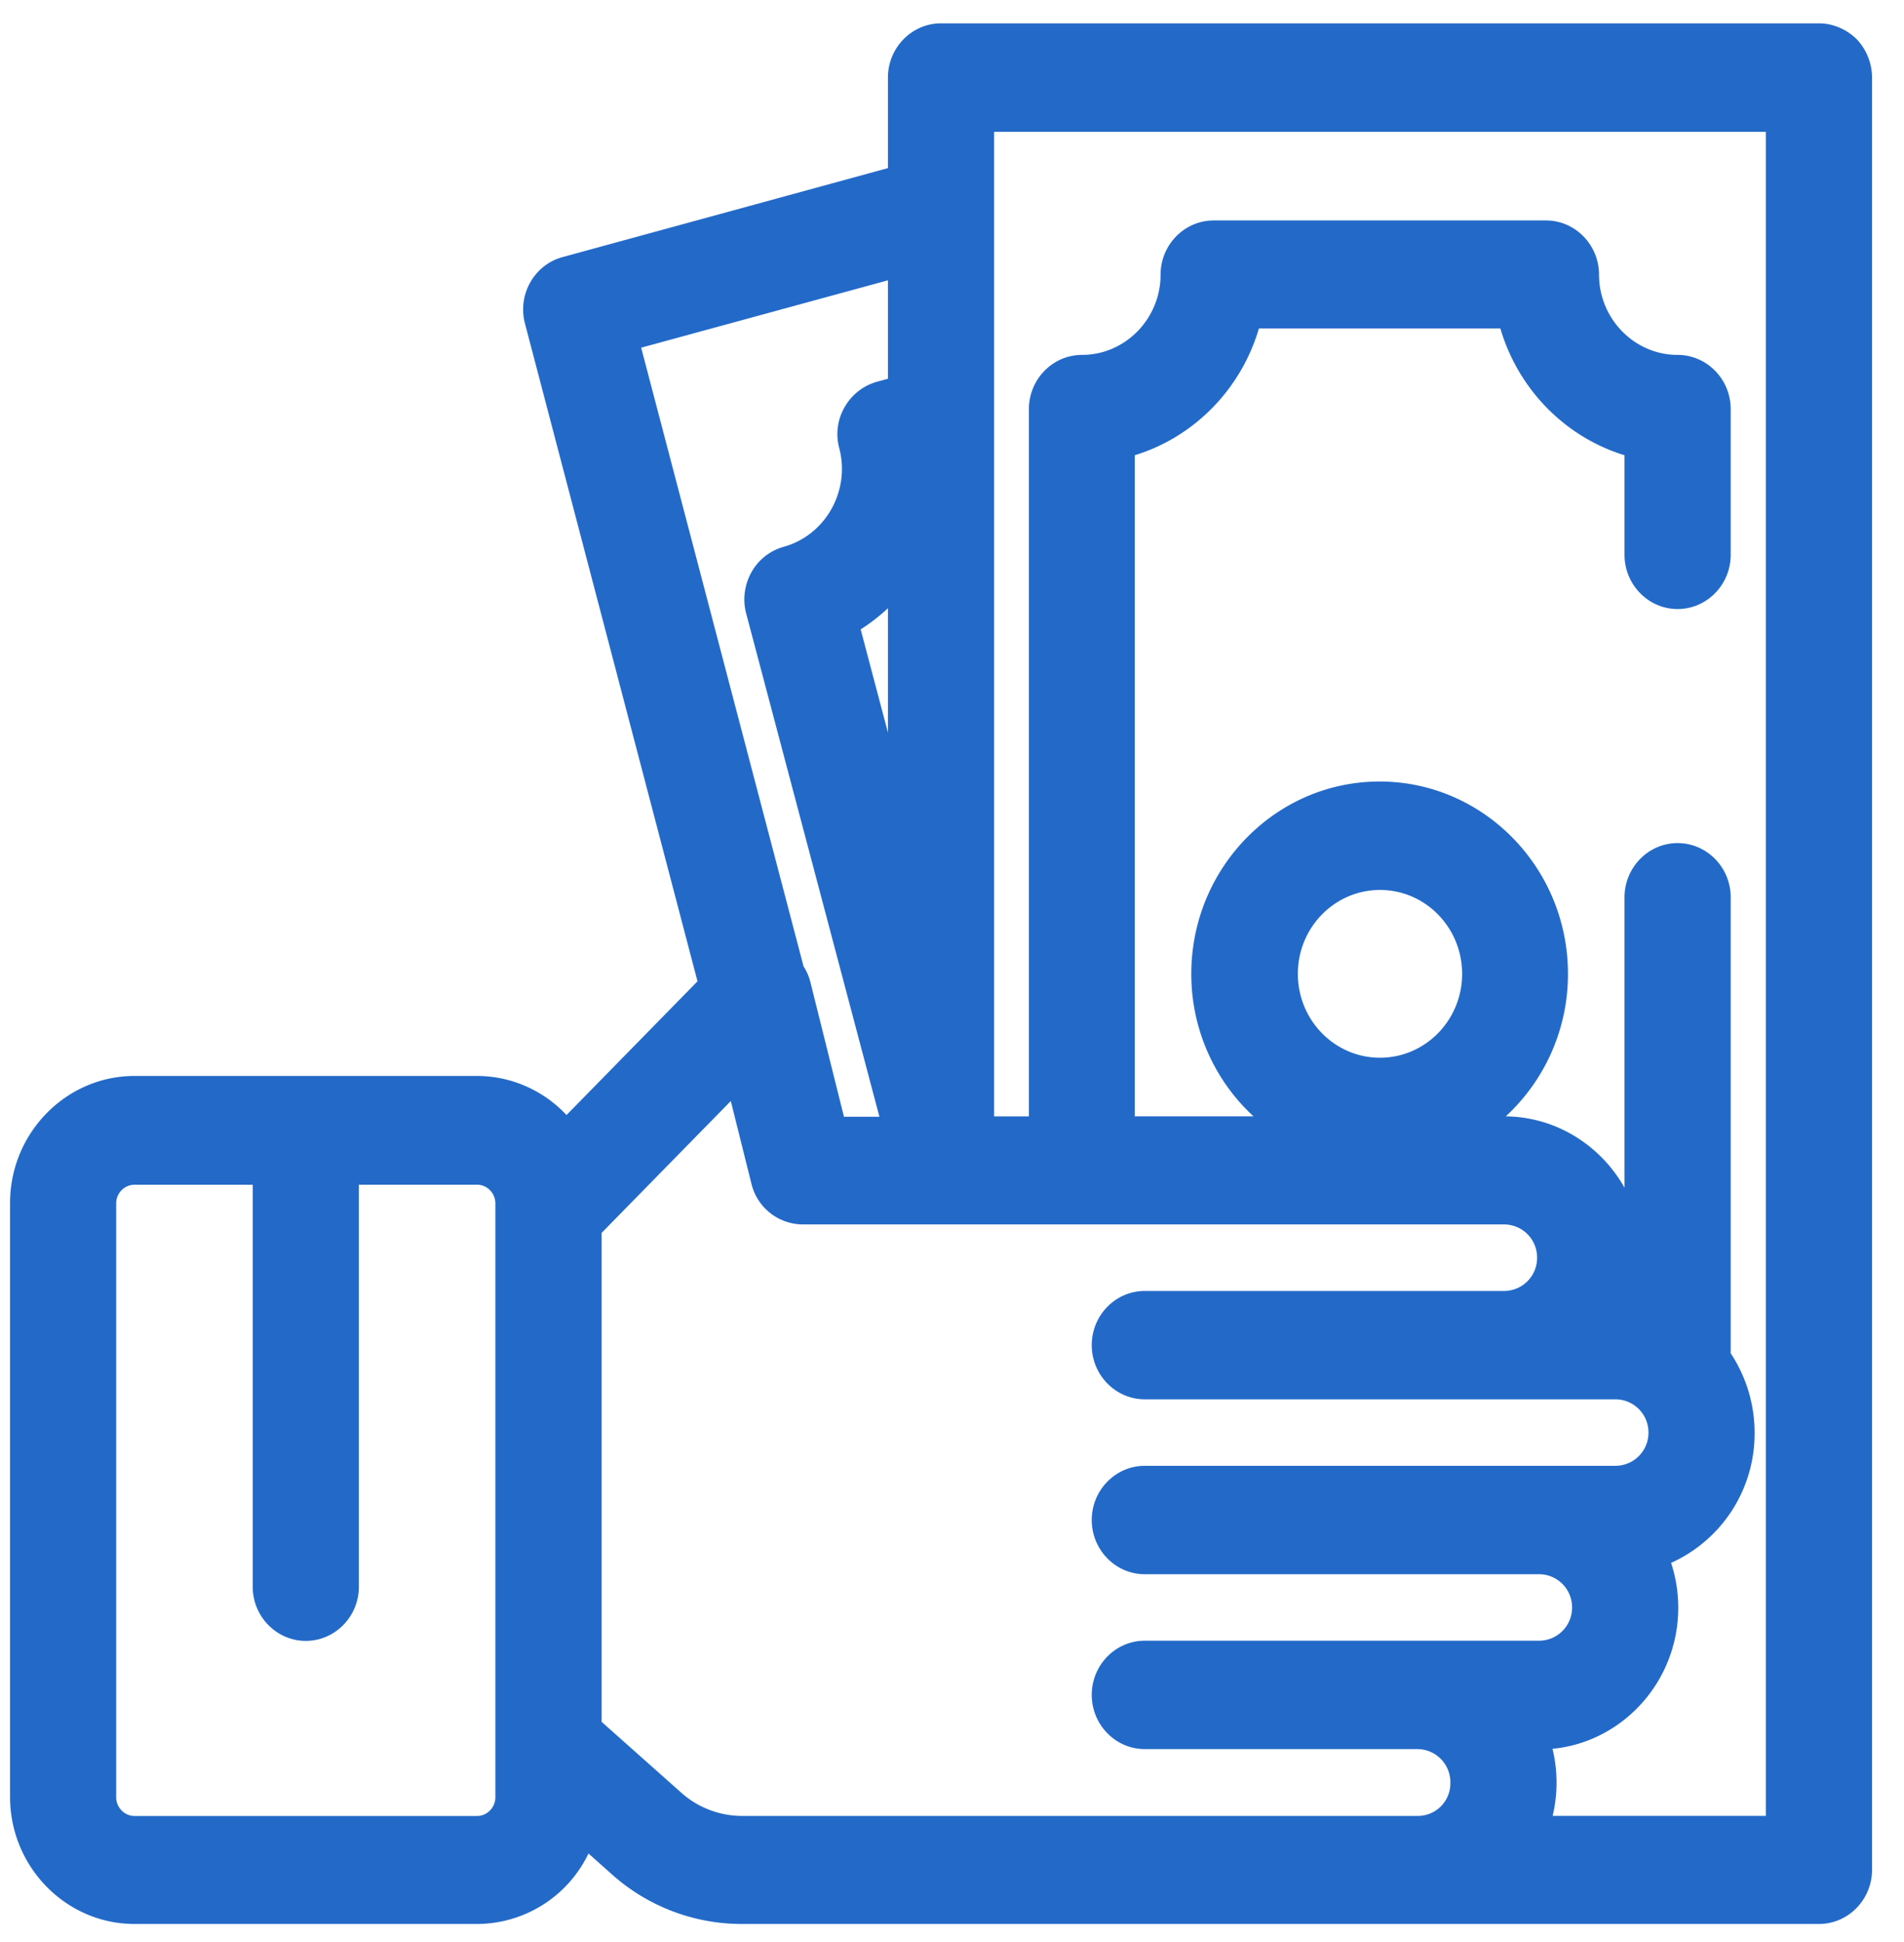 <svg width="51" height="52" fill="none" xmlns="http://www.w3.org/2000/svg"><path d="M49.4 1.384a.995.995 0 00-.678-.283H25.207a.969.969 0 00-.956.975v2.79l-9.062 2.478a.98.98 0 00-.679 1.19l4.694 17.883-4.063 4.147a2.853 2.853 0 00-2.37-1.278H3.603c-1.577 0-2.867 1.317-2.867 2.926v15.903c0 1.61 1.29 2.926 2.867 2.926h9.177c1.348 0 2.476-.946 2.782-2.224l1.137 1.015a4.76 4.76 0 003.164 1.21h28.859a.969.969 0 00.956-.976V2.076c0-.263-.105-.507-.277-.692zm-35.664 46.74c0 .537-.43.976-.956.976H3.603a.969.969 0 01-.955-.976V32.222c0-.536.43-.975.955-.975h3.633v11.239c0 .536.43.975.956.975a.969.969 0 00.956-.975v-11.24h3.632a.97.97 0 01.956.976v15.902zm2.868-39.15l7.647-2.088v3.62l-.64.175a.983.983 0 00-.584.459.956.956 0 00-.095.741c.363 1.395-.45 2.839-1.816 3.22a.956.956 0 00-.584.458 1 1 0 00-.095.741l3.728 14.078h-1.921l-.985-3.95a.864.864 0 00-.163-.342L16.604 8.974zm7.647 6v8.234l-1.74-6.586a4.535 4.535 0 001.74-1.648zM37.987 49.1H19.863a2.912 2.912 0 01-1.912-.732l-2.303-2.048V32.817l4.177-4.263.755 3.024c.105.43.488.732.928.732H40.3c.736 0 1.338.615 1.338 1.366 0 .751-.602 1.366-1.339 1.366h-9.635a.969.969 0 00-.956.975c0 .537.43.976.956.976h12.618c.736 0 1.338.614 1.338 1.366 0 .75-.602 1.366-1.338 1.366H30.665a.969.969 0 00-.956.975c0 .537.43.976.956.976h10.572c.736 0 1.339.614 1.339 1.366 0 .75-.603 1.365-1.339 1.365H30.665a.969.969 0 00-.956.976c0 .537.43.976.956.976h7.313c.736 0 1.338.614 1.338 1.365.01.762-.593 1.376-1.329 1.376zm9.78 0H40.94c.182-.42.287-.878.287-1.366a3.42 3.42 0 00-.287-1.366h.296c1.788 0 3.25-1.492 3.25-3.317 0-.536-.124-1.034-.344-1.483a3.311 3.311 0 002.39-3.2 3.37 3.37 0 00-.64-1.98v-12.36a.969.969 0 00-.956-.976.969.969 0 00-.956.975V35.13a3.325 3.325 0 00-.698-.078h-.029c.182-.42.287-.878.287-1.365 0-1.825-1.462-3.317-3.25-3.317h-1.54a4.676 4.676 0 002.783-4.293c0-2.576-2.056-4.673-4.58-4.673-2.523 0-4.578 2.097-4.578 4.673a4.676 4.676 0 002.782 4.293h-5.229V11.822c1.711-.38 3.059-1.756 3.432-3.502h7.188c.373 1.746 1.72 3.122 3.432 3.502v3.035c0 .536.43.975.956.975a.969.969 0 00.956-.976v-3.902a.969.969 0 00-.956-.975c-1.415 0-2.572-1.18-2.572-2.625a.969.969 0 00-.956-.975h-8.9a.969.969 0 00-.955.975c0 1.444-1.157 2.625-2.571 2.625a.969.969 0 00-.956.975V30.37h-1.864V3.052h21.603V49.1zM36.963 28.798c-1.472 0-2.667-1.22-2.667-2.722 0-1.503 1.195-2.722 2.667-2.722 1.473 0 2.667 1.22 2.667 2.722s-1.194 2.722-2.667 2.722z" fill="#236AC8"/><path fill-rule="evenodd" clip-rule="evenodd" d="M23.784 2.076c0-.799.64-1.451 1.422-1.451h23.516c.375 0 .736.16.999.413l.009.01.009.008a1.5 1.5 0 01.405 1.02v47.99c0 .8-.64 1.451-1.422 1.451h-28.86a5.217 5.217 0 01-3.469-1.326l-.63-.561a3.321 3.321 0 01-2.983 1.887H3.603c-1.835 0-3.334-1.53-3.334-3.402V32.213c0-1.873 1.5-3.403 3.334-3.403h9.167c.945 0 1.799.402 2.405 1.046l3.508-3.58L14.06 8.657v-.002c-.2-.77.253-1.567 1.009-1.771l8.715-2.383V2.075zm1.422-.5a.498.498 0 00-.49.5v3.156L15.31 7.804h-.001a.503.503 0 00-.348.609l4.763 18.147-4.65 4.746-.317-.474a2.39 2.39 0 00-1.986-1.07H3.603c-1.32 0-2.402 1.104-2.402 2.45v15.903c0 1.347 1.082 2.45 2.402 2.45h9.177c1.128 0 2.072-.791 2.329-1.86l.181-.761 1.715 1.529a4.296 4.296 0 002.858 1.093h28.859c.268 0 .49-.226.49-.5V2.076a.536.536 0 00-.141-.356.533.533 0 00-.35-.144H25.207zm.49 1h22.536v47h-8.007l.29-.668c.157-.364.246-.757.246-1.174 0-.416-.09-.81-.247-1.173l-.289-.668h1.012c1.53 0 2.784-1.28 2.784-2.842 0-.459-.106-.884-.295-1.27l-.253-.516.545-.155a2.837 2.837 0 002.048-2.741c0-.635-.204-1.22-.55-1.699l-.09-.126V24.027c0-.274-.221-.5-.49-.5a.498.498 0 00-.49.5v11.688l-.56-.12a2.866 2.866 0 00-.604-.068h-.744l.29-.668a2.94 2.94 0 00.246-1.173c0-1.562-1.253-2.842-2.783-2.842H29.462V11.44l.367-.081c1.533-.341 2.742-1.575 3.076-3.14l.08-.374h7.94l.079.375c.334 1.564 1.543 2.798 3.076 3.139l.366.081v3.418c0 .274.222.5.49.5.269 0 .49-.226.49-.5v-3.903c0-.274-.221-.5-.49-.5-1.672 0-3.037-1.393-3.037-3.1 0-.274-.222-.5-.49-.5h-8.9a.498.498 0 00-.49.5c0 1.707-1.365 3.1-3.037 3.1a.498.498 0 00-.49.5v19.89h-2.796V2.576zm11.258 28.058l1.614-.703a4.2 4.2 0 002.5-3.855c0-2.313-1.847-4.197-4.114-4.197-2.266 0-4.112 1.884-4.112 4.197a4.2 4.2 0 002.498 3.855l1.614.703zM26.628 3.528v26.365h.932V10.954c0-.799.639-1.451 1.422-1.451 1.158 0 2.105-.968 2.105-2.149 0-.799.64-1.451 1.423-1.451h8.899c.783 0 1.422.652 1.422 1.451 0 1.181.948 2.149 2.105 2.149.783 0 1.422.652 1.422 1.451v3.903c0 .799-.639 1.451-1.422 1.451-.783 0-1.422-.652-1.422-1.451V12.19c-1.593-.488-2.848-1.77-3.326-3.395h-6.467c-.478 1.625-1.734 2.907-3.326 3.395v17.702h3.181a5.178 5.178 0 01-1.666-3.817c0-2.838 2.263-5.149 5.044-5.149 2.781 0 5.045 2.31 5.045 5.15a5.178 5.178 0 01-1.666 3.816c1.357.016 2.545.783 3.181 1.91v-7.776c0-.799.639-1.451 1.422-1.451.783 0 1.422.652 1.422 1.451v12.21c.403.61.64 1.341.64 2.132a3.795 3.795 0 01-2.237 3.48c.124.376.192.78.192 1.203 0 1.967-1.485 3.595-3.368 3.776a3.852 3.852 0 01.004 1.796h5.71V3.529H26.63zm-1.911 2.738v4.604l-.986.27a.517.517 0 00-.306.247.473.473 0 00-.044.37v.002c.43 1.647-.529 3.351-2.143 3.8h-.002a.49.49 0 00-.298.234.516.516 0 00-.052.384l3.887 14.677h-2.892l-1.076-4.315v-.005a.384.384 0 00-.073-.151l-.061-.078-4.639-17.668 8.685-2.37zM17.174 9.31l4.35 16.567c.085.13.15.278.187.438l.895 3.588h.95l-3.57-13.479c-.1-.38-.041-.771.14-1.099.187-.337.5-.582.867-.684 1.119-.312 1.785-1.495 1.488-2.637a1.44 1.44 0 01.148-1.112 1.45 1.45 0 01.86-.67l.295-.081V7.506l-6.61 1.804zm7.543 3.993v13.496l-2.753-10.42.33-.178a4.066 4.066 0 001.56-1.478l.863-1.42zm-1.663 3.55l.73 2.763v-3.33c-.224.21-.468.4-.73.566zm13.91 6.977c-1.215 0-2.2 1.006-2.2 2.246s.985 2.246 2.2 2.246c1.215 0 2.2-1.006 2.2-2.246s-.985-2.246-2.2-2.246zm-3.133 2.246c0-1.765 1.403-3.198 3.133-3.198s3.133 1.433 3.133 3.198-1.404 3.198-3.133 3.198c-1.73 0-3.133-1.433-3.133-3.198zm-13.757 1.55l.958 3.837a.489.489 0 00.475.371H40.3c.994 0 1.805.828 1.805 1.842 0 1.014-.811 1.841-1.805 1.841h-9.635a.498.498 0 00-.49.5c0 .274.221.5.49.5h12.617c.994 0 1.805.828 1.805 1.842 0 1.014-.811 1.841-1.805 1.841H30.665a.498.498 0 00-.49.5c0 .274.221.5.49.5h10.572c.993 0 1.804.828 1.804 1.842 0 1.014-.81 1.841-1.804 1.841H30.665a.498.498 0 00-.49.5c0 .274.221.5.49.5h7.312c.993 0 1.803.826 1.805 1.839.01 1.026-.802 1.854-1.795 1.854H19.863a3.373 3.373 0 01-2.215-.846l-.002-.002-2.465-2.192V32.62l4.893-4.993zm-3.96 5.388v13.09l2.14 1.903.002.002a2.451 2.451 0 001.607.615h18.124a.872.872 0 00.862-.893v-.006a.885.885 0 00-.872-.89h-7.312c-.784 0-1.422-.653-1.422-1.452 0-.8.638-1.451 1.422-1.451h10.572a.885.885 0 00.872-.89.885.885 0 00-.872-.89H30.665c-.784 0-1.422-.652-1.422-1.452 0-.799.638-1.451 1.422-1.451h12.617a.885.885 0 00.873-.89.885.885 0 00-.873-.89H30.665c-.784 0-1.422-.652-1.422-1.452 0-.799.638-1.45 1.422-1.45H40.3a.885.885 0 00.872-.891.885.885 0 00-.872-.89H21.507a1.424 1.424 0 01-1.38-1.092l-.552-2.212-3.462 3.532zM3.602 31.722a.498.498 0 00-.49.5v15.903c0 .273.222.5.49.5h9.177c.268 0 .49-.227.49-.5V32.222c0-.274-.222-.5-.49-.5H9.613v10.764c0 .799-.639 1.451-1.422 1.451-.783 0-1.422-.652-1.422-1.451V31.723H3.603zm-1.422.5c0-.799.639-1.451 1.422-1.451h4.099v11.715c0 .274.221.5.49.5.268 0 .49-.226.49-.5V30.77h4.098c.783 0 1.422.652 1.422 1.451v15.903c0 .799-.64 1.45-1.422 1.45H3.603c-.783 0-1.422-.651-1.422-1.45V32.222z" fill="#236AC8"/></svg>